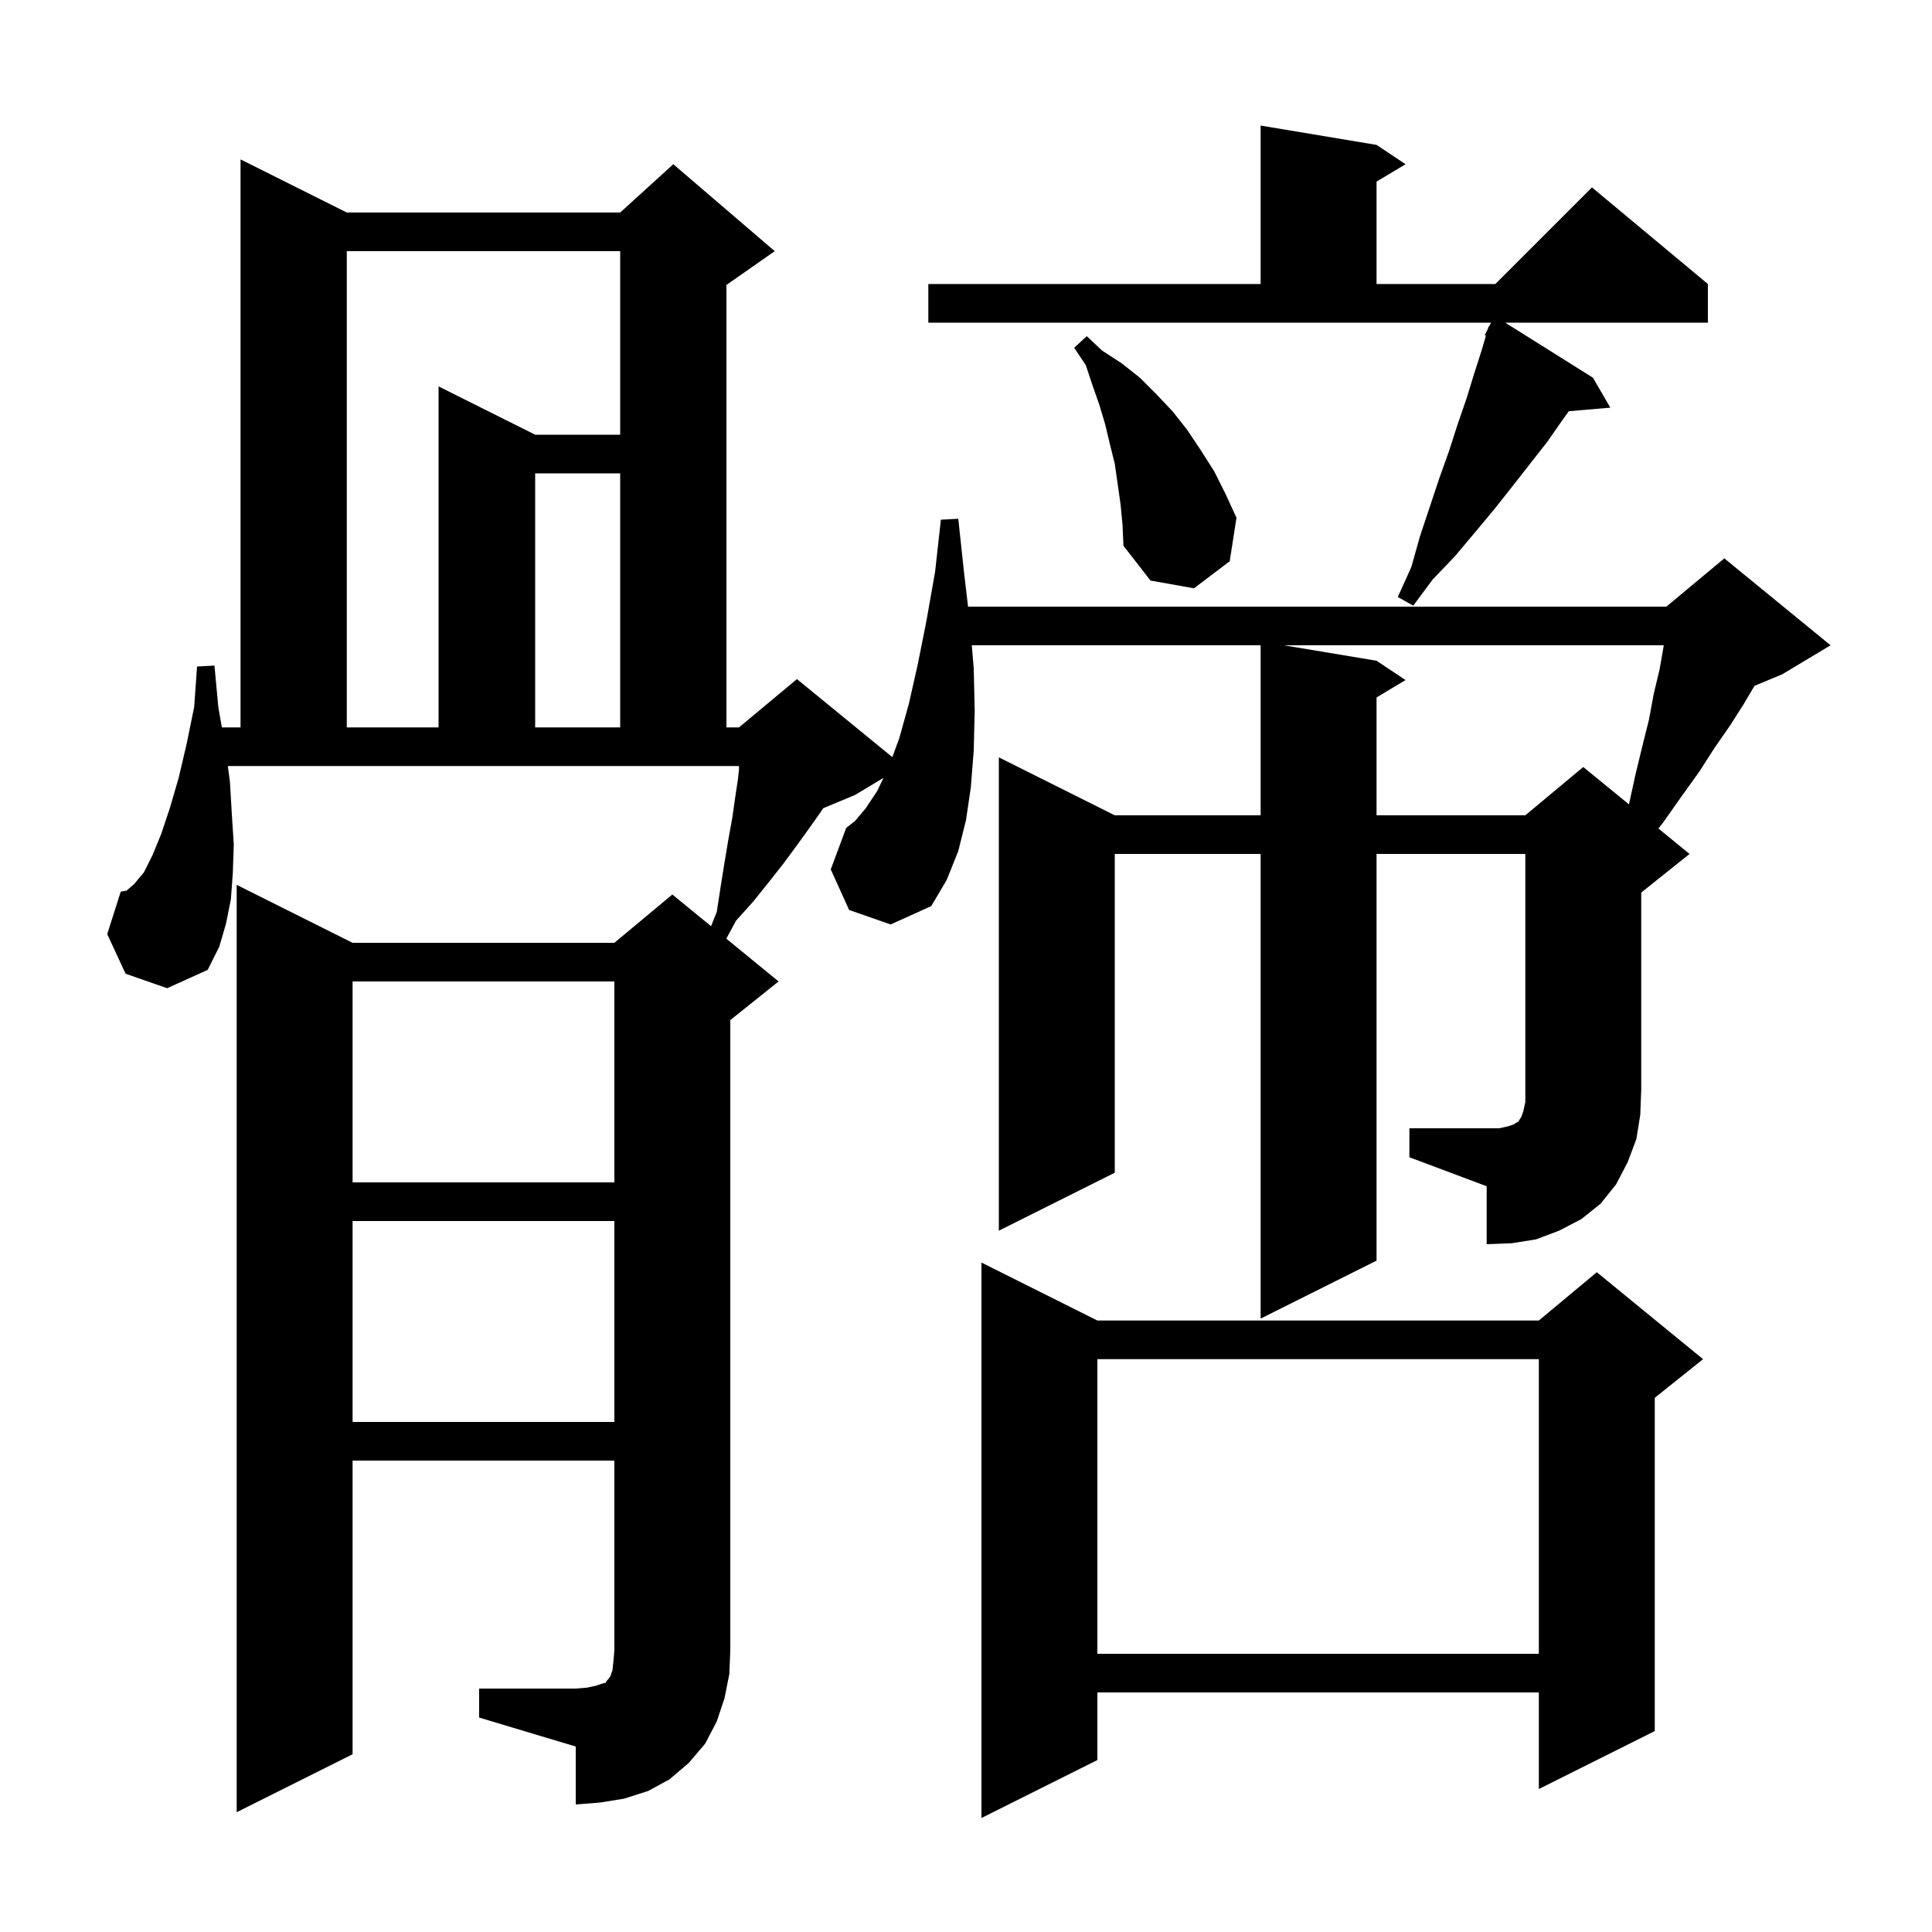 <svg xmlns="http://www.w3.org/2000/svg" xmlns:xlink="http://www.w3.org/1999/xlink" version="1.1" baseProfile="full" viewBox="0 0 200 200" width="200" height="200"><g fill="currentColor"><path d="M 113.6 136.7 L 159.3 136.7 L 165.3 131.7 L 176.3 140.7 L 171.3 144.7 L 171.3 179.2 L 159.3 185.2 L 159.3 175.2 L 113.6 175.2 L 113.6 182.2 L 101.6 188.2 L 101.6 130.7 Z M 113.6 140.7 L 113.6 171.2 L 159.3 171.2 L 159.3 140.7 Z M 36.5 126.4 L 36.5 147.2 L 63.6 147.2 L 63.6 126.4 Z M 145.9 116.8 L 155.2 116.8 L 156.1 116.6 L 156.7 116.4 L 157.0 116.2 L 157.2 116.1 L 157.3 115.9 L 157.5 115.6 L 157.7 115.0 L 157.9 114.1 L 157.9 88.4 L 142.5 88.4 L 142.5 130.5 L 130.5 136.5 L 130.5 88.4 L 115.4 88.4 L 115.4 121.4 L 103.4 127.4 L 103.4 78.4 L 115.4 84.4 L 130.5 84.4 L 130.5 66.8 L 100.6 66.8 L 100.8 69.2 L 100.9 73.6 L 100.8 77.7 L 100.5 81.5 L 100.0 84.9 L 99.2 88.1 L 98.0 91.1 L 96.4 93.8 L 92.2 95.7 L 87.9 94.2 L 86.0 90.0 L 87.6 85.7 L 88.5 85.0 L 89.6 83.7 L 90.8 81.9 L 91.461 80.524 L 88.5 82.3 L 85.214 83.669 L 85.0 84.0 L 83.8 85.7 L 82.5 87.5 L 81.1 89.4 L 79.6 91.3 L 78.0 93.3 L 76.2 95.3 L 75.187 97.171 L 80.6 101.6 L 75.6 105.6 L 75.6 170.8 L 75.5 173.3 L 75.0 175.8 L 74.2 178.2 L 73.0 180.5 L 71.3 182.5 L 69.3 184.2 L 67.1 185.4 L 64.6 186.2 L 62.1 186.6 L 59.6 186.8 L 59.6 180.8 L 49.6 177.8 L 49.6 174.8 L 59.6 174.8 L 60.8 174.7 L 61.7 174.5 L 62.3 174.3 L 62.7 174.2 L 62.8 174.0 L 63.0 173.8 L 63.2 173.5 L 63.4 172.9 L 63.5 172.0 L 63.6 170.8 L 63.6 151.2 L 36.5 151.2 L 36.5 181.6 L 24.5 187.6 L 24.5 91.6 L 36.5 97.6 L 63.6 97.6 L 69.6 92.6 L 73.608 95.879 L 74.2 94.4 L 74.6 91.8 L 75.0 89.3 L 75.4 86.9 L 75.8 84.7 L 76.1 82.6 L 76.4 80.6 L 76.5 79.65 L 76.5 79.3 L 23.584 79.3 L 23.8 80.9 L 24.0 84.3 L 24.2 87.4 L 24.1 90.4 L 23.9 93.1 L 23.4 95.6 L 22.7 98.0 L 21.5 100.4 L 17.3 102.3 L 13.0 100.8 L 11.1 96.7 L 12.5 92.3 L 13.1 92.2 L 13.9 91.5 L 14.9 90.3 L 15.8 88.5 L 16.7 86.3 L 17.6 83.6 L 18.5 80.5 L 19.3 77.1 L 20.1 73.2 L 20.4 69.0 L 22.2 68.9 L 22.6 73.2 L 22.968 75.3 L 24.9 75.3 L 24.9 16.5 L 35.9 22.0 L 64.2 22.0 L 69.7 17.0 L 80.2 26.0 L 75.2 29.5 L 75.2 75.3 L 76.5 75.3 L 82.5 70.3 L 92.374 78.379 L 93.1 76.4 L 94.1 72.8 L 95.0 68.8 L 95.9 64.3 L 96.8 59.2 L 97.4 53.8 L 99.2 53.7 L 99.8 59.3 L 100.212 62.8 L 172.5 62.8 L 178.5 57.8 L 189.5 66.8 L 184.5 69.8 L 181.624 70.998 L 180.5 72.9 L 179.1 75.1 L 177.5 77.4 L 175.9 79.9 L 174.1 82.4 L 172.2 85.1 L 171.681 85.767 L 174.9 88.4 L 169.9 92.4 L 169.9 112.8 L 169.8 115.4 L 169.4 117.9 L 168.5 120.3 L 167.3 122.6 L 165.7 124.6 L 163.7 126.2 L 161.4 127.4 L 159.0 128.3 L 156.5 128.7 L 153.9 128.8 L 153.9 122.8 L 145.9 119.8 Z M 36.5 101.6 L 36.5 122.4 L 63.6 122.4 L 63.6 101.6 Z M 132.9 66.8 L 142.5 68.4 L 145.5 70.4 L 142.5 72.2 L 142.5 84.4 L 157.9 84.4 L 163.9 79.4 L 168.629 83.269 L 169.3 80.2 L 170.0 77.3 L 170.7 74.5 L 171.2 71.8 L 171.8 69.3 L 172.2 67.0 L 172.236 66.8 Z M 35.9 26.0 L 35.9 75.3 L 45.4 75.3 L 45.4 40.0 L 55.4 45.0 L 64.2 45.0 L 64.2 26.0 Z M 55.4 49.0 L 55.4 75.3 L 64.2 75.3 L 64.2 49.0 Z M 96.1 29.4 L 130.5 29.4 L 130.5 13.0 L 142.5 15.0 L 145.5 17.0 L 142.5 18.8 L 142.5 29.4 L 154.8 29.4 L 164.8 19.4 L 176.8 29.4 L 176.8 33.4 L 155.816 33.4 L 164.9 39.1 L 166.7 42.2 L 162.403 42.57 L 161.8 43.4 L 160.2 45.7 L 156.6 50.3 L 154.7 52.7 L 152.7 55.1 L 150.6 57.6 L 148.3 60.0 L 146.3 62.7 L 144.7 61.8 L 146.1 58.7 L 147.0 55.5 L 149.0 49.5 L 150.0 46.7 L 150.9 43.9 L 151.8 41.3 L 152.6 38.7 L 153.4 36.2 L 153.823 34.748 L 153.7 34.7 L 154.03 34.04 L 154.1 33.8 L 154.14 33.82 L 154.35 33.4 L 96.1 33.4 Z M 116.0 52.2 L 115.4 48.0 L 114.9 46.0 L 114.4 43.9 L 113.8 41.9 L 113.1 39.9 L 112.4 37.8 L 111.2 36.0 L 112.5 34.8 L 114.1 36.3 L 116.1 37.6 L 118.0 39.1 L 119.7 40.8 L 121.4 42.6 L 122.9 44.5 L 124.3 46.6 L 125.7 48.8 L 126.9 51.2 L 128.0 53.6 L 127.3 58.1 L 123.6 60.9 L 119.1 60.1 L 116.3 56.5 L 116.2 54.3 Z "/></g></svg>